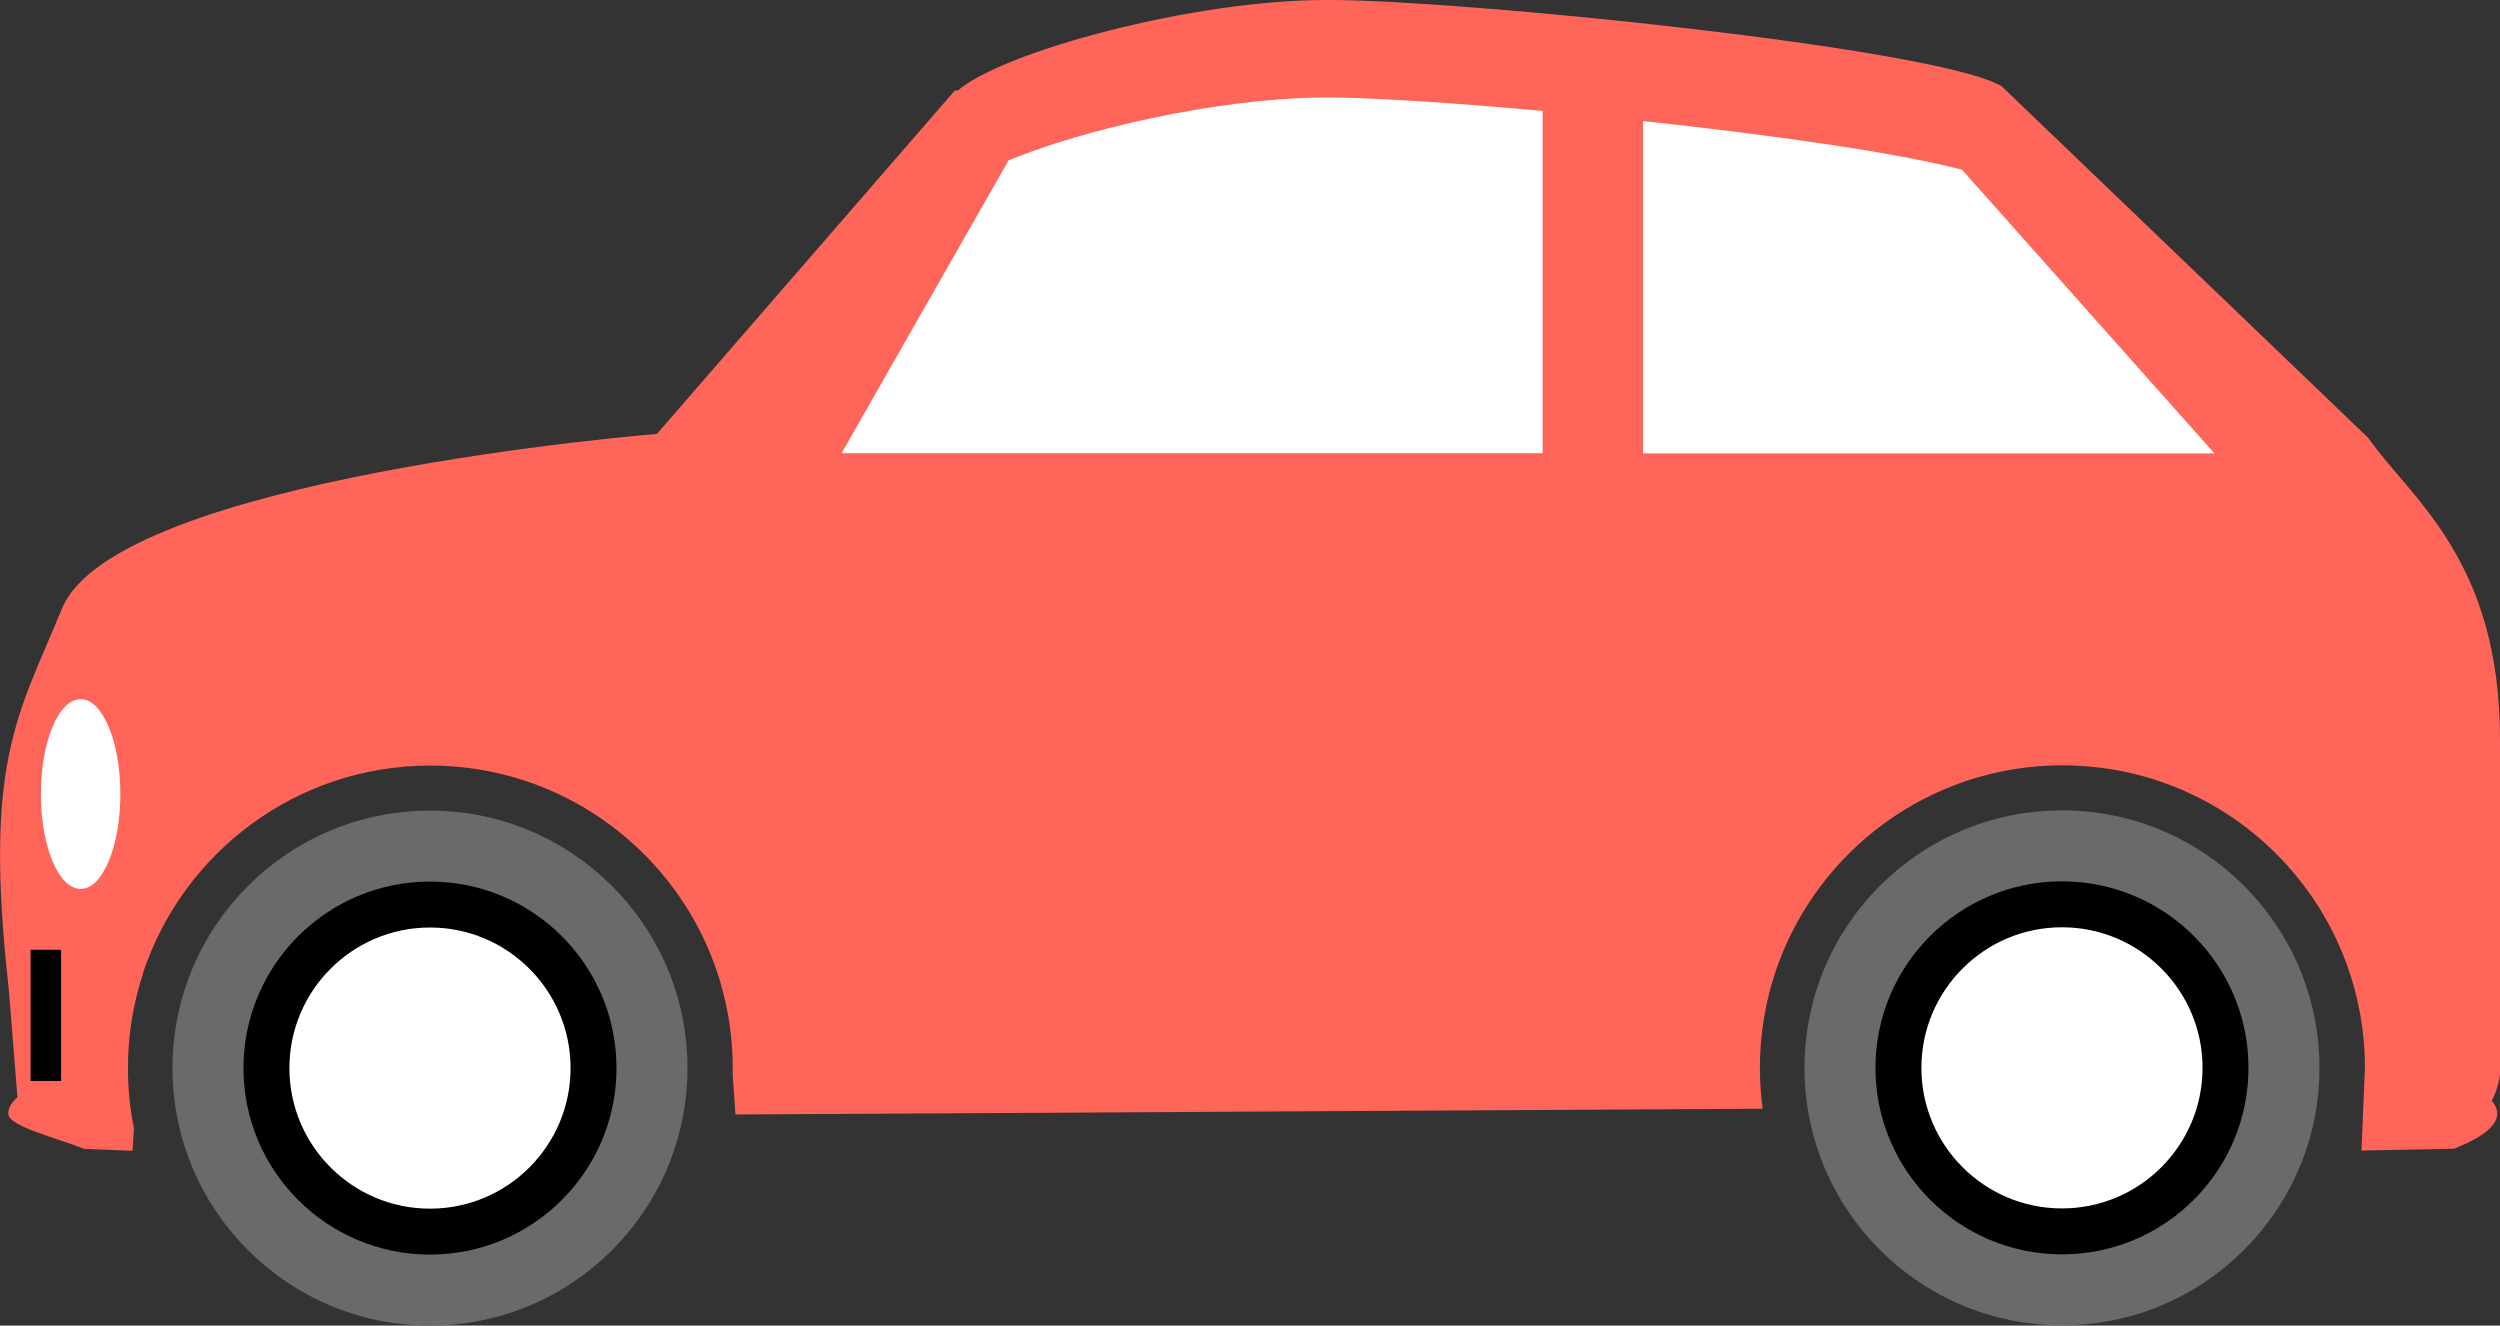 <?xml version="1.0" encoding="UTF-8"?><svg id="_イヤー_2" xmlns="http://www.w3.org/2000/svg" viewBox="0 0 108.84 57.71"><rect x="0" y="0" width="108.84" height="57.71" fill="#333333" stroke="none"/><defs><style>.cls-1{fill:#6a6a6a;}.cls-2,.cls-3{fill:#fff;}.cls-4{fill:#ff6559;}.cls-3{stroke:#000;stroke-miterlimit:10;stroke-width:2px;}</style></defs><g id="_イヤー_1-2"><g><path class="cls-4" d="M108.84,32.2c0-7.85-3.87-10.47-5.74-13.14l-15.95-15.3C84.37,2.08,63.42-.02,57.81,0c-5.82-.02-14.14,2.24-16.11,3.94h-.13l-12.97,14.95s-23.55,1.9-25.9,7.6C.78,31.17-.73,33.13,.38,43.04l.38,4.73c-.26,.23-.4,.47-.4,.72,0,.54,2.1,1.05,3.32,1.53l2.09,.08,.06-.98c-.17-.85-.26-1.72-.26-2.62,0-1.44,.23-2.83,.66-4.12v-.03c1.74-5.24,6.68-9.02,12.5-9.02,7.27,0,13.17,5.9,13.17,13.17,0,.11,0,.22,0,.33l.12,1.69,44.72-.25c-.08-.58-.12-1.17-.12-1.78,0-7.27,5.9-13.17,13.17-13.17s13.15,5.88,13.17,13.14l-.15,3.63,4.03-.08c1.22-.48,1.88-.99,1.88-1.53,0-.19-.08-.37-.24-.56,.24-.45,.38-.97,.38-1.52v-14.21Z"/><g><rect x="1.33" y="41.35" width="1.33" height="5.71"/><g><g><path class="cls-1" d="M29.93,46.5c0,6.19-5.02,11.21-11.21,11.21s-11.21-5.02-11.21-11.21,5.02-11.21,11.21-11.21,11.21,5.02,11.21,11.21Z"/><path class="cls-3" d="M25.84,46.5c0,3.93-3.19,7.12-7.12,7.12s-7.12-3.19-7.12-7.12,3.19-7.12,7.12-7.12,7.12,3.19,7.12,7.12Z"/></g><g><path class="cls-1" d="M100.98,46.49c0,6.19-5.02,11.21-11.21,11.21s-11.21-5.02-11.21-11.21,5.02-11.21,11.21-11.21,11.21,5.02,11.21,11.21Z"/><path class="cls-3" d="M96.89,46.49c0,3.93-3.19,7.12-7.12,7.12s-7.12-3.19-7.12-7.12,3.19-7.12,7.12-7.12,7.12,3.19,7.12,7.12Z"/></g></g><path class="cls-2" d="M3.51,30.44c-.96,0-1.73,1.85-1.73,4.13s.77,4.13,1.73,4.13,1.73-1.85,1.73-4.13-.77-4.13-1.73-4.13Z"/></g><g><path class="cls-2" d="M67.16,19.73V4.83c-3.6-.33-6.83-.54-8.78-.58h-1.08c-4.44,.08-10.12,1.38-13.39,2.73l-7.27,12.75h30.52Z"/><path class="cls-2" d="M96.4,19.73l-10.98-12.34c-2.89-.76-8.42-1.53-13.89-2.12v14.47h24.87Z"/></g></g></g></svg>